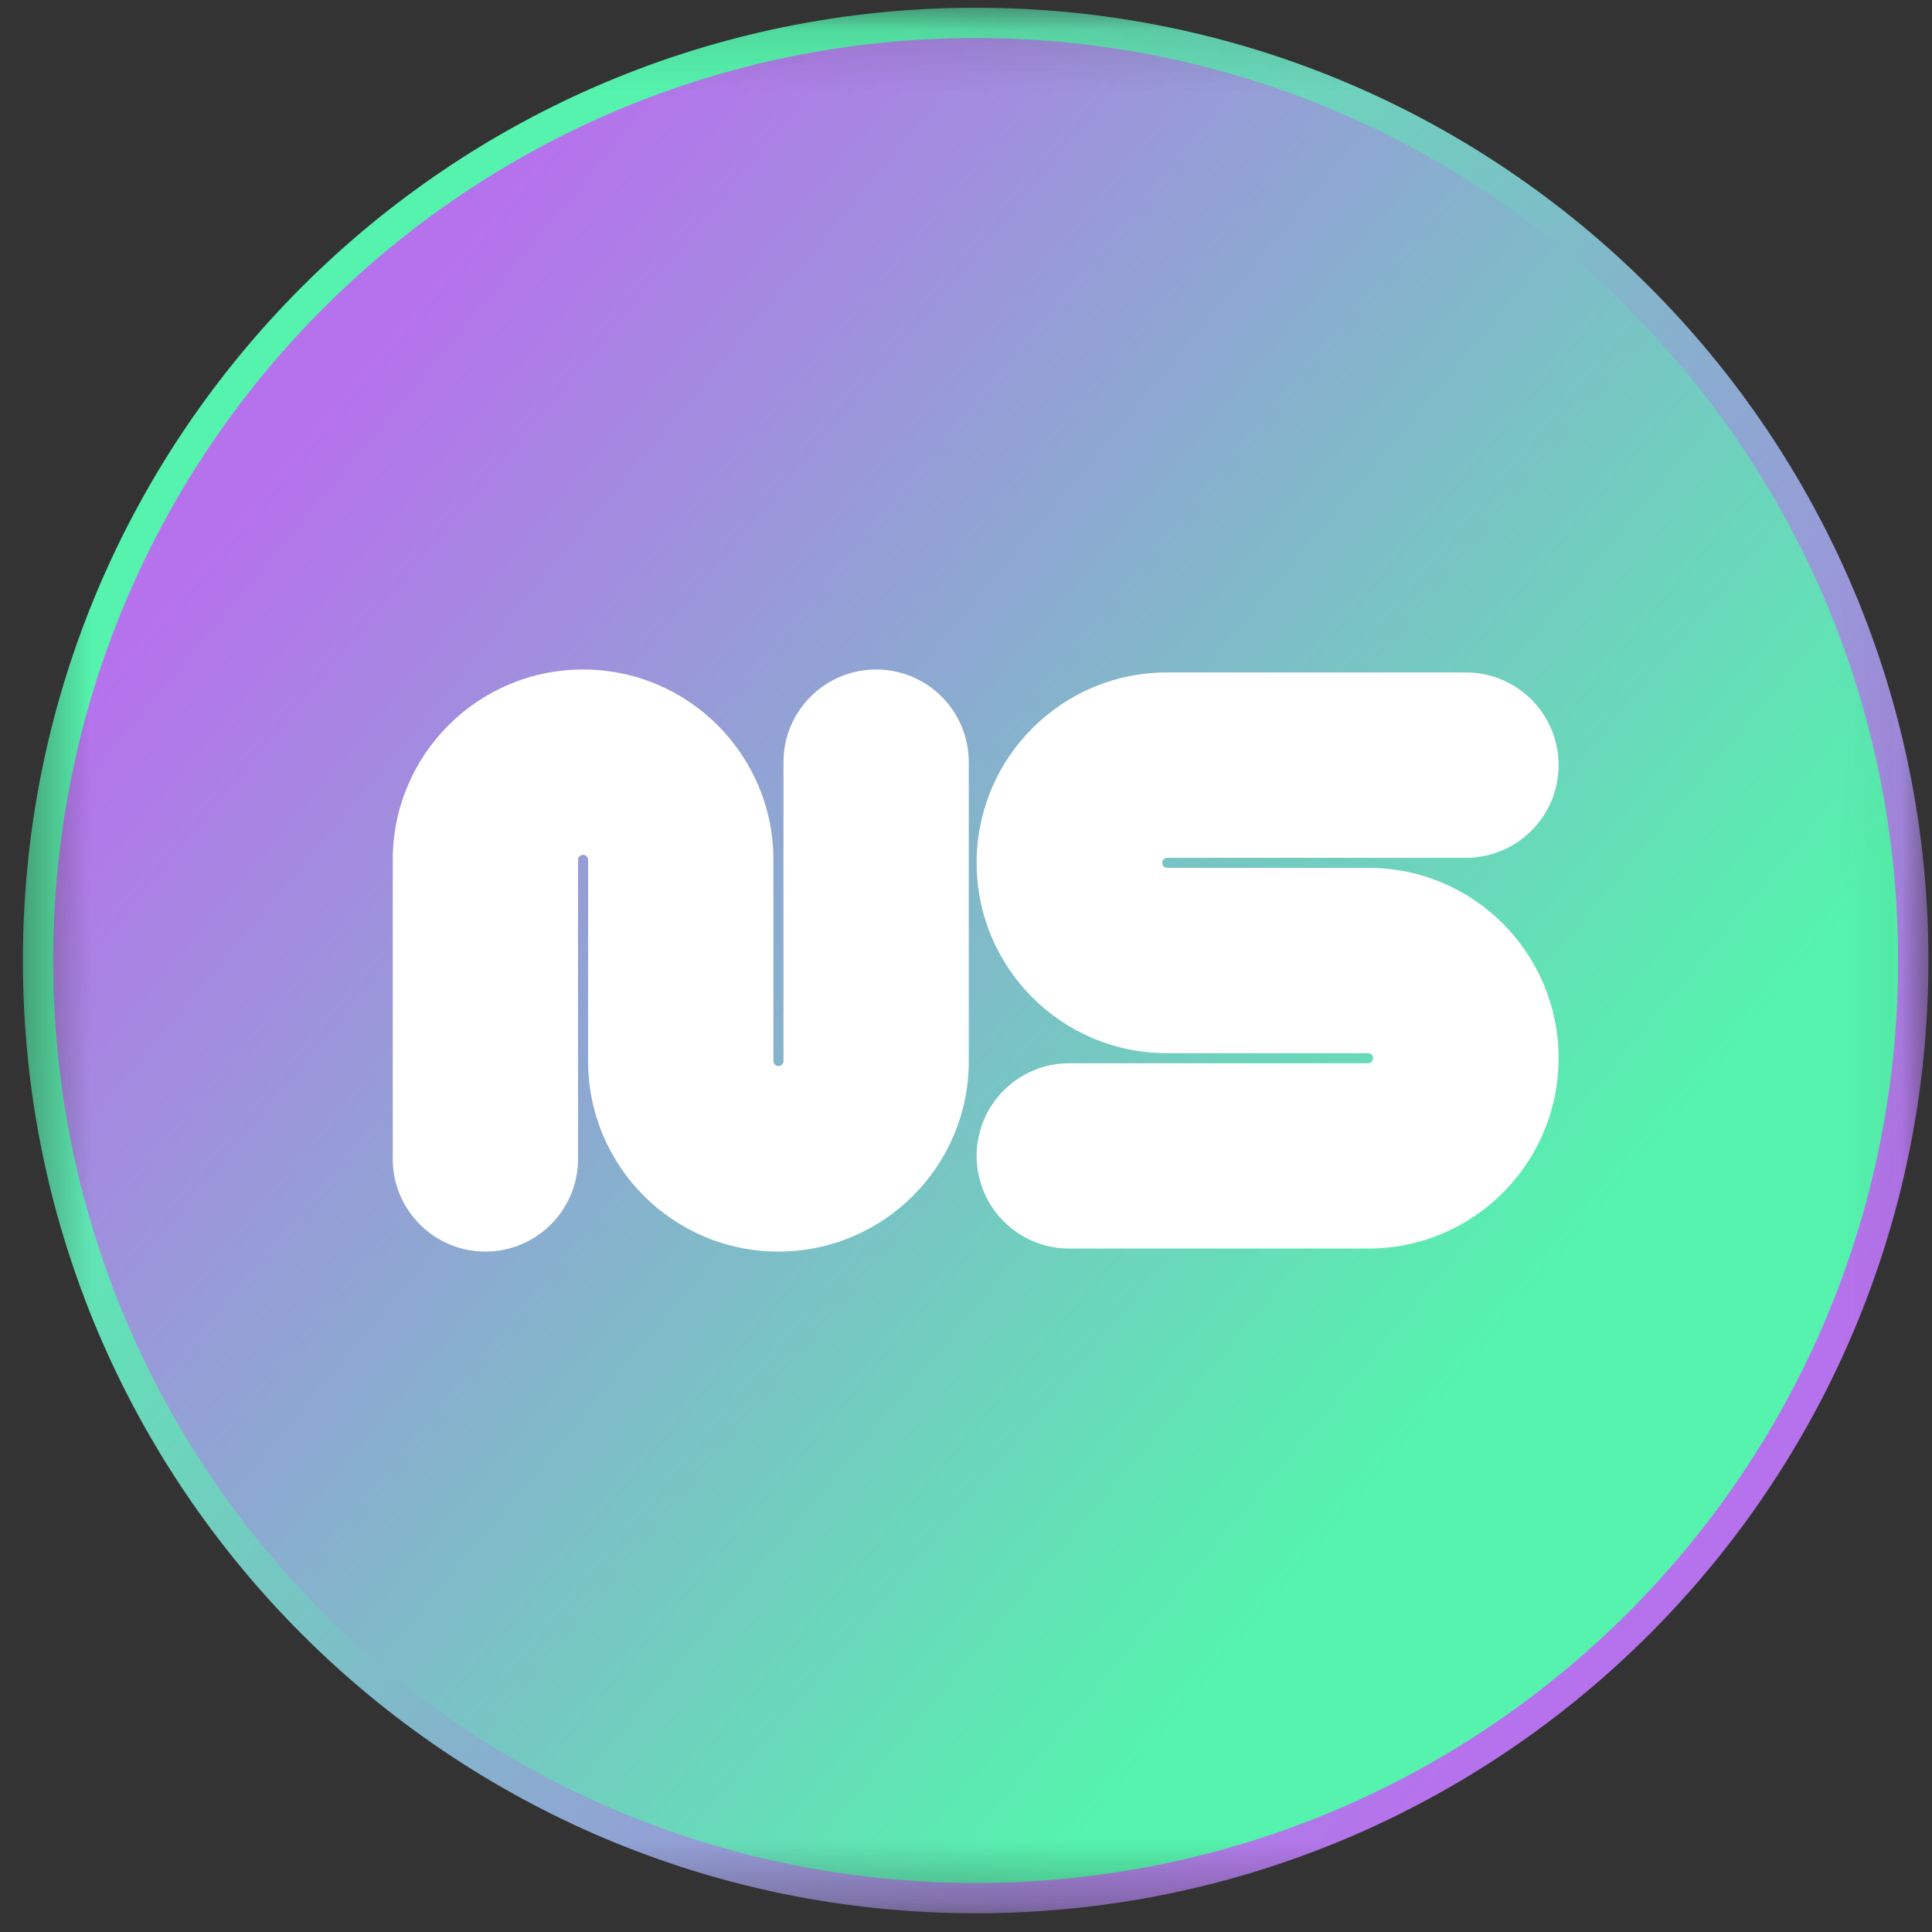 <svg width="32" height="32" viewBox="0 0 32 32" fill="none" xmlns="http://www.w3.org/2000/svg">
<rect x="0" y="0" width="32" height="32" fill="#333333" stroke="none"/>
<g clip-path="url(#clip0_2854_66600)">
<mask id="mask0_2854_66600" style="mask-type:luminance" maskUnits="userSpaceOnUse" x="0" y="0" width="32" height="32">
<path d="M31.941 0.128H0.379V31.69H31.941V0.128Z" fill="white"/>
</mask>
<g mask="url(#mask0_2854_66600)">
<path d="M16.16 31.69C24.875 31.69 31.941 24.625 31.941 15.909C31.941 7.194 24.875 0.128 16.16 0.128C7.444 0.128 0.379 7.194 0.379 15.909C0.379 24.625 7.444 31.69 16.16 31.69Z" fill="url(#paint0_linear_2854_66600)"/>
<path d="M16.16 31.188C24.598 31.188 31.439 24.348 31.439 15.909C31.439 7.471 24.598 0.63 16.16 0.63C7.722 0.63 0.881 7.471 0.881 15.909C0.881 24.348 7.722 31.188 16.16 31.188Z" fill="url(#paint1_linear_2854_66600)"/>
<path fill-rule="evenodd" clip-rule="evenodd" d="M9.657 14.159C9.612 14.159 9.574 14.196 9.574 14.242V19.195C9.574 20.043 8.887 20.73 8.04 20.73C7.192 20.73 6.505 20.043 6.505 19.195V14.242C6.505 12.5 7.917 11.089 9.657 11.089C11.399 11.089 12.81 12.5 12.81 14.242V17.577C12.812 17.621 12.849 17.657 12.893 17.657C12.938 17.657 12.975 17.621 12.977 17.577V12.624C12.977 11.776 13.664 11.089 14.511 11.089C15.359 11.089 16.046 11.776 16.046 12.624V17.577C16.046 19.318 14.634 20.73 12.893 20.73C11.152 20.73 9.741 19.318 9.741 17.577V14.242C9.741 14.196 9.703 14.159 9.657 14.159ZM19.328 14.208C19.284 14.21 19.248 14.247 19.248 14.291C19.248 14.336 19.284 14.373 19.328 14.374H22.663C24.404 14.374 25.815 15.786 25.815 17.527C25.815 19.269 24.404 20.68 22.663 20.68H17.71C16.863 20.68 16.176 19.993 16.176 19.146C16.176 18.298 16.863 17.611 17.71 17.611H22.663C22.707 17.609 22.743 17.572 22.743 17.527C22.743 17.483 22.707 17.445 22.663 17.444H19.328C17.587 17.444 16.176 16.033 16.176 14.291C16.176 12.55 17.587 11.138 19.328 11.138H24.28C25.128 11.138 25.815 11.825 25.815 12.673C25.815 13.521 25.128 14.208 24.28 14.208H19.328Z" fill="white"/>
</g>
</g>
<defs>
<linearGradient id="paint0_linear_2854_66600" x1="26.903" y1="25.791" x2="7.239" y2="9.429" gradientUnits="userSpaceOnUse">
<stop stop-color="#B672EC"/>
<stop offset="1" stop-color="#55F3AD"/>
</linearGradient>
<linearGradient id="paint1_linear_2854_66600" x1="5.759" y1="6.342" x2="24.798" y2="22.183" gradientUnits="userSpaceOnUse">
<stop stop-color="#B672EC"/>
<stop offset="1" stop-color="#55F3AD"/>
</linearGradient>
<clipPath id="clip0_2854_66600">
<rect width="32" height="32" fill="white"/>
</clipPath>
</defs>
</svg>
